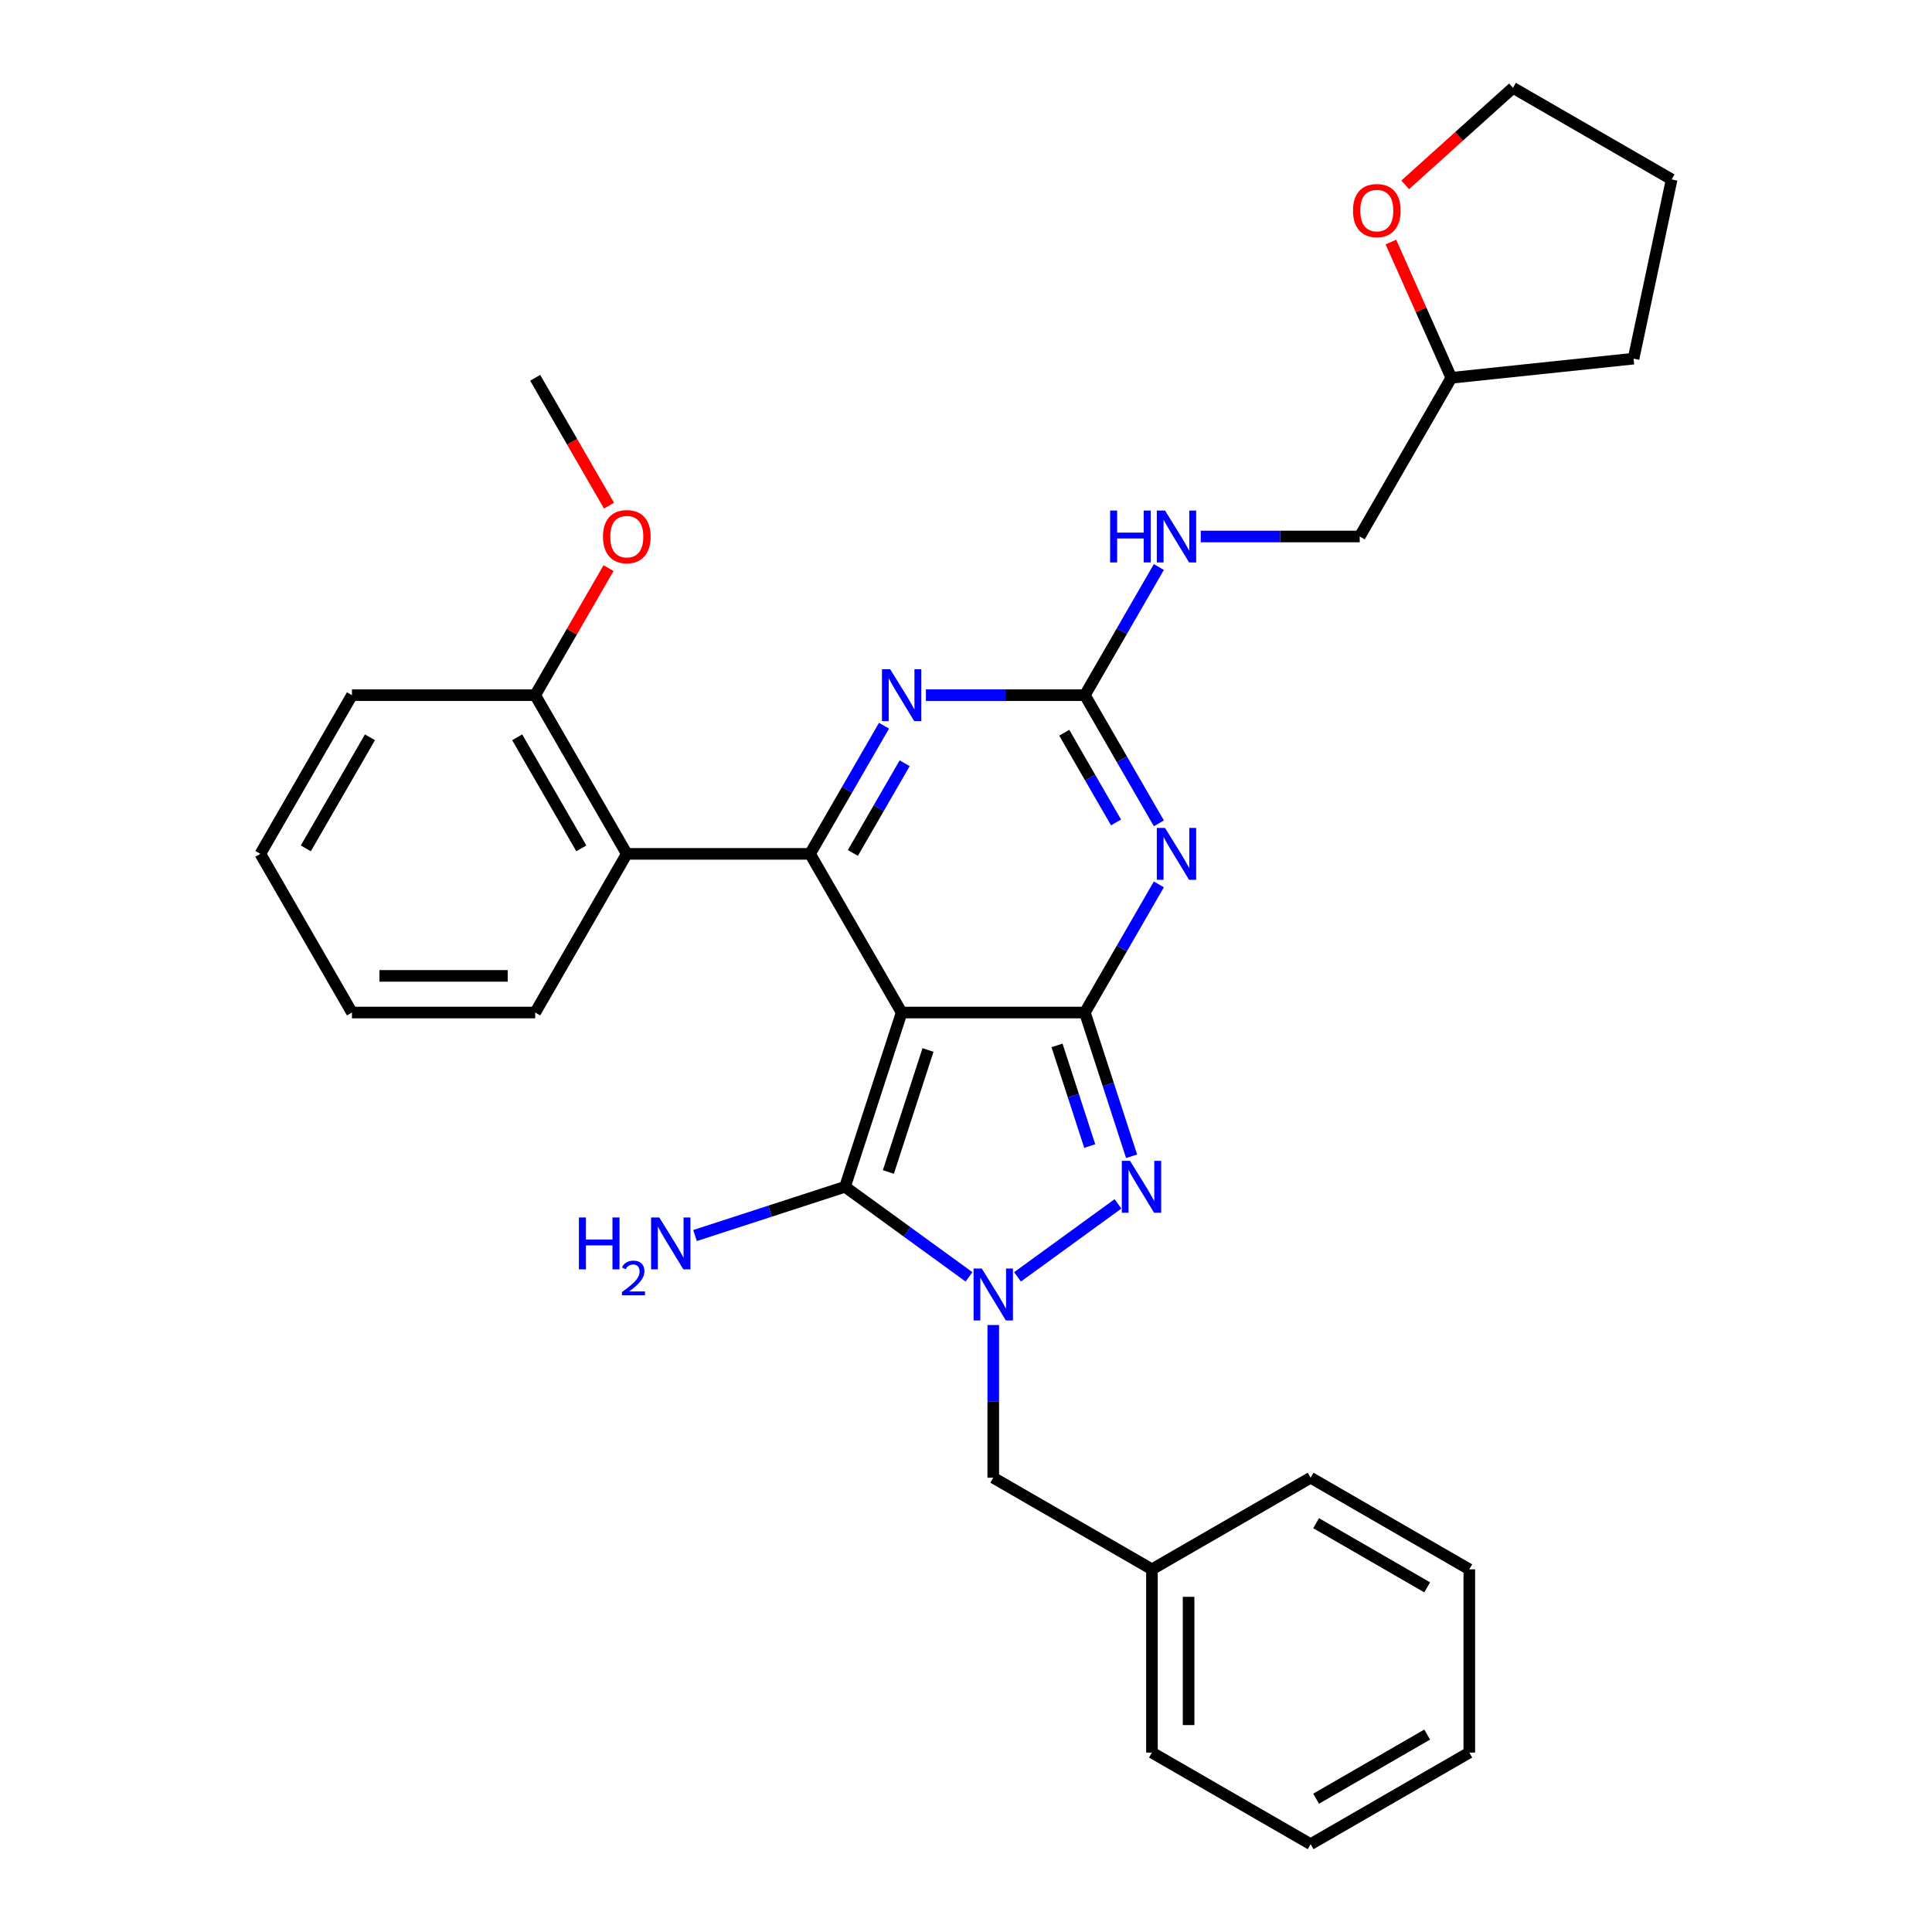 <?xml version='1.0' encoding='iso-8859-1'?>
<svg version='1.1' baseProfile='full'
              xmlns='http://www.w3.org/2000/svg'
                      xmlns:rdkit='http://www.rdkit.org/xml'
                      xmlns:xlink='http://www.w3.org/1999/xlink'
                  xml:space='preserve'
width='1000px' height='1000px' viewBox='0 0 1000 1000'>
<!-- END OF HEADER -->
<rect style='opacity:1.0;fill:#FFFFFF;stroke:none' width='1000' height='1000' x='0' y='0'> </rect>
<path class='bond-0' d='M 466.691,524.086 L 561.53,524.086' style='fill:none;fill-rule:evenodd;stroke:#000000;stroke-width:6px;stroke-linecap:butt;stroke-linejoin:miter;stroke-opacity:1' />
<path class='bond-1' d='M 466.691,524.086 L 419.271,441.953' style='fill:none;fill-rule:evenodd;stroke:#000000;stroke-width:6px;stroke-linecap:butt;stroke-linejoin:miter;stroke-opacity:1' />
<path class='bond-4' d='M 466.691,524.086 L 437.384,614.283' style='fill:none;fill-rule:evenodd;stroke:#000000;stroke-width:6px;stroke-linecap:butt;stroke-linejoin:miter;stroke-opacity:1' />
<path class='bond-4' d='M 480.334,543.477 L 459.82,606.615' style='fill:none;fill-rule:evenodd;stroke:#000000;stroke-width:6px;stroke-linecap:butt;stroke-linejoin:miter;stroke-opacity:1' />
<path class='bond-2' d='M 561.53,524.086 L 580.679,490.92' style='fill:none;fill-rule:evenodd;stroke:#000000;stroke-width:6px;stroke-linecap:butt;stroke-linejoin:miter;stroke-opacity:1' />
<path class='bond-2' d='M 580.679,490.92 L 599.827,457.753' style='fill:none;fill-rule:evenodd;stroke:#0000FF;stroke-width:6px;stroke-linecap:butt;stroke-linejoin:miter;stroke-opacity:1' />
<path class='bond-5' d='M 561.53,524.086 L 573.617,561.285' style='fill:none;fill-rule:evenodd;stroke:#000000;stroke-width:6px;stroke-linecap:butt;stroke-linejoin:miter;stroke-opacity:1' />
<path class='bond-5' d='M 573.617,561.285 L 585.703,598.483' style='fill:none;fill-rule:evenodd;stroke:#0000FF;stroke-width:6px;stroke-linecap:butt;stroke-linejoin:miter;stroke-opacity:1' />
<path class='bond-5' d='M 547.116,541.107 L 555.577,567.146' style='fill:none;fill-rule:evenodd;stroke:#000000;stroke-width:6px;stroke-linecap:butt;stroke-linejoin:miter;stroke-opacity:1' />
<path class='bond-5' d='M 555.577,567.146 L 564.038,593.185' style='fill:none;fill-rule:evenodd;stroke:#0000FF;stroke-width:6px;stroke-linecap:butt;stroke-linejoin:miter;stroke-opacity:1' />
<path class='bond-7' d='M 419.271,441.953 L 438.42,408.787' style='fill:none;fill-rule:evenodd;stroke:#000000;stroke-width:6px;stroke-linecap:butt;stroke-linejoin:miter;stroke-opacity:1' />
<path class='bond-7' d='M 438.42,408.787 L 457.569,375.62' style='fill:none;fill-rule:evenodd;stroke:#0000FF;stroke-width:6px;stroke-linecap:butt;stroke-linejoin:miter;stroke-opacity:1' />
<path class='bond-7' d='M 441.443,441.487 L 454.847,418.271' style='fill:none;fill-rule:evenodd;stroke:#000000;stroke-width:6px;stroke-linecap:butt;stroke-linejoin:miter;stroke-opacity:1' />
<path class='bond-7' d='M 454.847,418.271 L 468.251,395.054' style='fill:none;fill-rule:evenodd;stroke:#0000FF;stroke-width:6px;stroke-linecap:butt;stroke-linejoin:miter;stroke-opacity:1' />
<path class='bond-8' d='M 419.271,441.953 L 324.432,441.953' style='fill:none;fill-rule:evenodd;stroke:#000000;stroke-width:6px;stroke-linecap:butt;stroke-linejoin:miter;stroke-opacity:1' />
<path class='bond-6' d='M 599.827,426.153 L 580.679,392.986' style='fill:none;fill-rule:evenodd;stroke:#0000FF;stroke-width:6px;stroke-linecap:butt;stroke-linejoin:miter;stroke-opacity:1' />
<path class='bond-6' d='M 580.679,392.986 L 561.53,359.82' style='fill:none;fill-rule:evenodd;stroke:#000000;stroke-width:6px;stroke-linecap:butt;stroke-linejoin:miter;stroke-opacity:1' />
<path class='bond-6' d='M 577.656,425.687 L 564.252,402.47' style='fill:none;fill-rule:evenodd;stroke:#0000FF;stroke-width:6px;stroke-linecap:butt;stroke-linejoin:miter;stroke-opacity:1' />
<path class='bond-6' d='M 564.252,402.47 L 550.848,379.254' style='fill:none;fill-rule:evenodd;stroke:#000000;stroke-width:6px;stroke-linecap:butt;stroke-linejoin:miter;stroke-opacity:1' />
<path class='bond-3' d='M 501.554,660.905 L 469.469,637.594' style='fill:none;fill-rule:evenodd;stroke:#0000FF;stroke-width:6px;stroke-linecap:butt;stroke-linejoin:miter;stroke-opacity:1' />
<path class='bond-3' d='M 469.469,637.594 L 437.384,614.283' style='fill:none;fill-rule:evenodd;stroke:#000000;stroke-width:6px;stroke-linecap:butt;stroke-linejoin:miter;stroke-opacity:1' />
<path class='bond-9' d='M 514.11,685.829 L 514.11,725.348' style='fill:none;fill-rule:evenodd;stroke:#0000FF;stroke-width:6px;stroke-linecap:butt;stroke-linejoin:miter;stroke-opacity:1' />
<path class='bond-9' d='M 514.11,725.348 L 514.11,764.867' style='fill:none;fill-rule:evenodd;stroke:#000000;stroke-width:6px;stroke-linecap:butt;stroke-linejoin:miter;stroke-opacity:1' />
<path class='bond-31' d='M 526.667,660.905 L 578.668,623.124' style='fill:none;fill-rule:evenodd;stroke:#0000FF;stroke-width:6px;stroke-linecap:butt;stroke-linejoin:miter;stroke-opacity:1' />
<path class='bond-12' d='M 437.384,614.283 L 398.564,626.897' style='fill:none;fill-rule:evenodd;stroke:#000000;stroke-width:6px;stroke-linecap:butt;stroke-linejoin:miter;stroke-opacity:1' />
<path class='bond-12' d='M 398.564,626.897 L 359.743,639.51' style='fill:none;fill-rule:evenodd;stroke:#0000FF;stroke-width:6px;stroke-linecap:butt;stroke-linejoin:miter;stroke-opacity:1' />
<path class='bond-10' d='M 561.53,359.82 L 580.679,326.654' style='fill:none;fill-rule:evenodd;stroke:#000000;stroke-width:6px;stroke-linecap:butt;stroke-linejoin:miter;stroke-opacity:1' />
<path class='bond-10' d='M 580.679,326.654 L 599.827,293.487' style='fill:none;fill-rule:evenodd;stroke:#0000FF;stroke-width:6px;stroke-linecap:butt;stroke-linejoin:miter;stroke-opacity:1' />
<path class='bond-32' d='M 561.53,359.82 L 520.389,359.82' style='fill:none;fill-rule:evenodd;stroke:#000000;stroke-width:6px;stroke-linecap:butt;stroke-linejoin:miter;stroke-opacity:1' />
<path class='bond-32' d='M 520.389,359.82 L 479.248,359.82' style='fill:none;fill-rule:evenodd;stroke:#0000FF;stroke-width:6px;stroke-linecap:butt;stroke-linejoin:miter;stroke-opacity:1' />
<path class='bond-11' d='M 324.432,441.953 L 277.013,359.82' style='fill:none;fill-rule:evenodd;stroke:#000000;stroke-width:6px;stroke-linecap:butt;stroke-linejoin:miter;stroke-opacity:1' />
<path class='bond-11' d='M 300.893,439.117 L 267.699,381.624' style='fill:none;fill-rule:evenodd;stroke:#000000;stroke-width:6px;stroke-linecap:butt;stroke-linejoin:miter;stroke-opacity:1' />
<path class='bond-17' d='M 324.432,441.953 L 277.013,524.086' style='fill:none;fill-rule:evenodd;stroke:#000000;stroke-width:6px;stroke-linecap:butt;stroke-linejoin:miter;stroke-opacity:1' />
<path class='bond-15' d='M 514.11,764.867 L 596.243,812.287' style='fill:none;fill-rule:evenodd;stroke:#000000;stroke-width:6px;stroke-linecap:butt;stroke-linejoin:miter;stroke-opacity:1' />
<path class='bond-14' d='M 621.506,277.687 L 662.647,277.687' style='fill:none;fill-rule:evenodd;stroke:#0000FF;stroke-width:6px;stroke-linecap:butt;stroke-linejoin:miter;stroke-opacity:1' />
<path class='bond-14' d='M 662.647,277.687 L 703.789,277.687' style='fill:none;fill-rule:evenodd;stroke:#000000;stroke-width:6px;stroke-linecap:butt;stroke-linejoin:miter;stroke-opacity:1' />
<path class='bond-18' d='M 277.013,359.82 L 295.997,326.938' style='fill:none;fill-rule:evenodd;stroke:#000000;stroke-width:6px;stroke-linecap:butt;stroke-linejoin:miter;stroke-opacity:1' />
<path class='bond-18' d='M 295.997,326.938 L 314.982,294.056' style='fill:none;fill-rule:evenodd;stroke:#FF0000;stroke-width:6px;stroke-linecap:butt;stroke-linejoin:miter;stroke-opacity:1' />
<path class='bond-20' d='M 277.013,359.82 L 182.174,359.82' style='fill:none;fill-rule:evenodd;stroke:#000000;stroke-width:6px;stroke-linecap:butt;stroke-linejoin:miter;stroke-opacity:1' />
<path class='bond-13' d='M 719.922,125.283 L 735.565,160.419' style='fill:none;fill-rule:evenodd;stroke:#FF0000;stroke-width:6px;stroke-linecap:butt;stroke-linejoin:miter;stroke-opacity:1' />
<path class='bond-13' d='M 735.565,160.419 L 751.208,195.554' style='fill:none;fill-rule:evenodd;stroke:#000000;stroke-width:6px;stroke-linecap:butt;stroke-linejoin:miter;stroke-opacity:1' />
<path class='bond-19' d='M 727.334,95.678 L 755.223,70.566' style='fill:none;fill-rule:evenodd;stroke:#FF0000;stroke-width:6px;stroke-linecap:butt;stroke-linejoin:miter;stroke-opacity:1' />
<path class='bond-19' d='M 755.223,70.566 L 783.113,45.455' style='fill:none;fill-rule:evenodd;stroke:#000000;stroke-width:6px;stroke-linecap:butt;stroke-linejoin:miter;stroke-opacity:1' />
<path class='bond-16' d='M 703.789,277.687 L 751.208,195.554' style='fill:none;fill-rule:evenodd;stroke:#000000;stroke-width:6px;stroke-linecap:butt;stroke-linejoin:miter;stroke-opacity:1' />
<path class='bond-21' d='M 596.243,812.287 L 596.243,907.126' style='fill:none;fill-rule:evenodd;stroke:#000000;stroke-width:6px;stroke-linecap:butt;stroke-linejoin:miter;stroke-opacity:1' />
<path class='bond-21' d='M 615.211,826.513 L 615.211,892.9' style='fill:none;fill-rule:evenodd;stroke:#000000;stroke-width:6px;stroke-linecap:butt;stroke-linejoin:miter;stroke-opacity:1' />
<path class='bond-22' d='M 596.243,812.287 L 678.376,764.867' style='fill:none;fill-rule:evenodd;stroke:#000000;stroke-width:6px;stroke-linecap:butt;stroke-linejoin:miter;stroke-opacity:1' />
<path class='bond-24' d='M 751.208,195.554 L 845.528,185.641' style='fill:none;fill-rule:evenodd;stroke:#000000;stroke-width:6px;stroke-linecap:butt;stroke-linejoin:miter;stroke-opacity:1' />
<path class='bond-25' d='M 277.013,524.086 L 182.174,524.086' style='fill:none;fill-rule:evenodd;stroke:#000000;stroke-width:6px;stroke-linecap:butt;stroke-linejoin:miter;stroke-opacity:1' />
<path class='bond-25' d='M 262.787,505.118 L 196.4,505.118' style='fill:none;fill-rule:evenodd;stroke:#000000;stroke-width:6px;stroke-linecap:butt;stroke-linejoin:miter;stroke-opacity:1' />
<path class='bond-23' d='M 315.223,261.735 L 296.118,228.645' style='fill:none;fill-rule:evenodd;stroke:#FF0000;stroke-width:6px;stroke-linecap:butt;stroke-linejoin:miter;stroke-opacity:1' />
<path class='bond-23' d='M 296.118,228.645 L 277.013,195.554' style='fill:none;fill-rule:evenodd;stroke:#000000;stroke-width:6px;stroke-linecap:butt;stroke-linejoin:miter;stroke-opacity:1' />
<path class='bond-35' d='M 783.113,45.455 L 865.246,92.874' style='fill:none;fill-rule:evenodd;stroke:#000000;stroke-width:6px;stroke-linecap:butt;stroke-linejoin:miter;stroke-opacity:1' />
<path class='bond-27' d='M 182.174,359.82 L 134.754,441.953' style='fill:none;fill-rule:evenodd;stroke:#000000;stroke-width:6px;stroke-linecap:butt;stroke-linejoin:miter;stroke-opacity:1' />
<path class='bond-27' d='M 191.488,381.624 L 158.294,439.117' style='fill:none;fill-rule:evenodd;stroke:#000000;stroke-width:6px;stroke-linecap:butt;stroke-linejoin:miter;stroke-opacity:1' />
<path class='bond-28' d='M 596.243,907.126 L 678.376,954.545' style='fill:none;fill-rule:evenodd;stroke:#000000;stroke-width:6px;stroke-linecap:butt;stroke-linejoin:miter;stroke-opacity:1' />
<path class='bond-29' d='M 678.376,764.867 L 760.509,812.287' style='fill:none;fill-rule:evenodd;stroke:#000000;stroke-width:6px;stroke-linecap:butt;stroke-linejoin:miter;stroke-opacity:1' />
<path class='bond-29' d='M 681.213,788.407 L 738.706,821.601' style='fill:none;fill-rule:evenodd;stroke:#000000;stroke-width:6px;stroke-linecap:butt;stroke-linejoin:miter;stroke-opacity:1' />
<path class='bond-26' d='M 845.528,185.641 L 865.246,92.874' style='fill:none;fill-rule:evenodd;stroke:#000000;stroke-width:6px;stroke-linecap:butt;stroke-linejoin:miter;stroke-opacity:1' />
<path class='bond-33' d='M 182.174,524.086 L 134.754,441.953' style='fill:none;fill-rule:evenodd;stroke:#000000;stroke-width:6px;stroke-linecap:butt;stroke-linejoin:miter;stroke-opacity:1' />
<path class='bond-30' d='M 678.376,954.545 L 760.509,907.126' style='fill:none;fill-rule:evenodd;stroke:#000000;stroke-width:6px;stroke-linecap:butt;stroke-linejoin:miter;stroke-opacity:1' />
<path class='bond-30' d='M 681.213,931.006 L 738.706,897.812' style='fill:none;fill-rule:evenodd;stroke:#000000;stroke-width:6px;stroke-linecap:butt;stroke-linejoin:miter;stroke-opacity:1' />
<path class='bond-34' d='M 760.509,812.287 L 760.509,907.126' style='fill:none;fill-rule:evenodd;stroke:#000000;stroke-width:6px;stroke-linecap:butt;stroke-linejoin:miter;stroke-opacity:1' />
<path  class='atom-3' d='M 603.013 428.524
L 611.814 442.75
Q 612.686 444.153, 614.09 446.695
Q 615.493 449.237, 615.569 449.388
L 615.569 428.524
L 619.135 428.524
L 619.135 455.382
L 615.455 455.382
L 606.009 439.829
Q 604.909 438.008, 603.733 435.921
Q 602.595 433.835, 602.254 433.19
L 602.254 455.382
L 598.764 455.382
L 598.764 428.524
L 603.013 428.524
' fill='#0000FF'/>
<path  class='atom-4' d='M 508.174 656.599
L 516.975 670.825
Q 517.847 672.229, 519.251 674.77
Q 520.654 677.312, 520.73 677.464
L 520.73 656.599
L 524.296 656.599
L 524.296 683.458
L 520.616 683.458
L 511.17 667.904
Q 510.07 666.083, 508.894 663.997
Q 507.756 661.91, 507.415 661.265
L 507.415 683.458
L 503.925 683.458
L 503.925 656.599
L 508.174 656.599
' fill='#0000FF'/>
<path  class='atom-6' d='M 584.9 600.854
L 593.701 615.08
Q 594.574 616.484, 595.977 619.025
Q 597.381 621.567, 597.457 621.719
L 597.457 600.854
L 601.023 600.854
L 601.023 627.713
L 597.343 627.713
L 587.897 612.159
Q 586.797 610.338, 585.621 608.252
Q 584.483 606.165, 584.141 605.52
L 584.141 627.713
L 580.651 627.713
L 580.651 600.854
L 584.9 600.854
' fill='#0000FF'/>
<path  class='atom-8' d='M 460.754 346.391
L 469.555 360.617
Q 470.428 362.02, 471.831 364.562
Q 473.235 367.104, 473.311 367.255
L 473.311 346.391
L 476.877 346.391
L 476.877 373.249
L 473.197 373.249
L 463.751 357.696
Q 462.651 355.875, 461.475 353.788
Q 460.337 351.702, 459.995 351.057
L 459.995 373.249
L 456.505 373.249
L 456.505 346.391
L 460.754 346.391
' fill='#0000FF'/>
<path  class='atom-11' d='M 574.599 264.258
L 578.241 264.258
L 578.241 275.676
L 591.973 275.676
L 591.973 264.258
L 595.615 264.258
L 595.615 291.116
L 591.973 291.116
L 591.973 278.711
L 578.241 278.711
L 578.241 291.116
L 574.599 291.116
L 574.599 264.258
' fill='#0000FF'/>
<path  class='atom-11' d='M 603.013 264.258
L 611.814 278.484
Q 612.686 279.887, 614.09 282.429
Q 615.493 284.971, 615.569 285.122
L 615.569 264.258
L 619.135 264.258
L 619.135 291.116
L 615.455 291.116
L 606.009 275.563
Q 604.909 273.742, 603.733 271.655
Q 602.595 269.569, 602.254 268.924
L 602.254 291.116
L 598.764 291.116
L 598.764 264.258
L 603.013 264.258
' fill='#0000FF'/>
<path  class='atom-13' d='M 299.641 630.161
L 303.283 630.161
L 303.283 641.58
L 317.016 641.58
L 317.016 630.161
L 320.658 630.161
L 320.658 657.019
L 317.016 657.019
L 317.016 644.614
L 303.283 644.614
L 303.283 657.019
L 299.641 657.019
L 299.641 630.161
' fill='#0000FF'/>
<path  class='atom-13' d='M 321.96 656.077
Q 322.611 654.4, 324.163 653.473
Q 325.715 652.522, 327.868 652.522
Q 330.547 652.522, 332.05 653.974
Q 333.552 655.426, 333.552 658.005
Q 333.552 660.634, 331.599 663.088
Q 329.671 665.541, 325.665 668.446
L 333.852 668.446
L 333.852 670.449
L 321.91 670.449
L 321.91 668.771
Q 325.214 666.418, 327.167 664.665
Q 329.145 662.912, 330.097 661.335
Q 331.048 659.758, 331.048 658.13
Q 331.048 656.428, 330.197 655.476
Q 329.346 654.525, 327.868 654.525
Q 326.441 654.525, 325.49 655.101
Q 324.538 655.677, 323.862 656.953
L 321.96 656.077
' fill='#0000FF'/>
<path  class='atom-13' d='M 341.25 630.161
L 350.051 644.387
Q 350.923 645.79, 352.327 648.332
Q 353.731 650.874, 353.807 651.026
L 353.807 630.161
L 357.372 630.161
L 357.372 657.019
L 353.693 657.019
L 344.247 641.466
Q 343.147 639.645, 341.971 637.558
Q 340.833 635.472, 340.491 634.827
L 340.491 657.019
L 337.001 657.019
L 337.001 630.161
L 341.25 630.161
' fill='#0000FF'/>
<path  class='atom-14' d='M 700.304 108.99
Q 700.304 102.541, 703.491 98.937
Q 706.678 95.333, 712.634 95.333
Q 718.589 95.333, 721.776 98.937
Q 724.963 102.541, 724.963 108.99
Q 724.963 115.515, 721.738 119.233
Q 718.514 122.912, 712.634 122.912
Q 706.716 122.912, 703.491 119.233
Q 700.304 115.553, 700.304 108.99
M 712.634 119.878
Q 716.731 119.878, 718.931 117.146
Q 721.169 114.377, 721.169 108.99
Q 721.169 103.717, 718.931 101.062
Q 716.731 98.368, 712.634 98.368
Q 708.536 98.368, 706.298 101.024
Q 704.098 103.679, 704.098 108.99
Q 704.098 114.415, 706.298 117.146
Q 708.536 119.878, 712.634 119.878
' fill='#FF0000'/>
<path  class='atom-19' d='M 312.103 277.763
Q 312.103 271.314, 315.29 267.71
Q 318.476 264.106, 324.432 264.106
Q 330.388 264.106, 333.575 267.71
Q 336.761 271.314, 336.761 277.763
Q 336.761 284.288, 333.537 288.006
Q 330.312 291.685, 324.432 291.685
Q 318.514 291.685, 315.29 288.006
Q 312.103 284.326, 312.103 277.763
M 324.432 288.65
Q 328.529 288.65, 330.73 285.919
Q 332.968 283.15, 332.968 277.763
Q 332.968 272.49, 330.73 269.834
Q 328.529 267.141, 324.432 267.141
Q 320.335 267.141, 318.097 269.796
Q 315.897 272.452, 315.897 277.763
Q 315.897 283.188, 318.097 285.919
Q 320.335 288.65, 324.432 288.65
' fill='#FF0000'/>
</svg>
